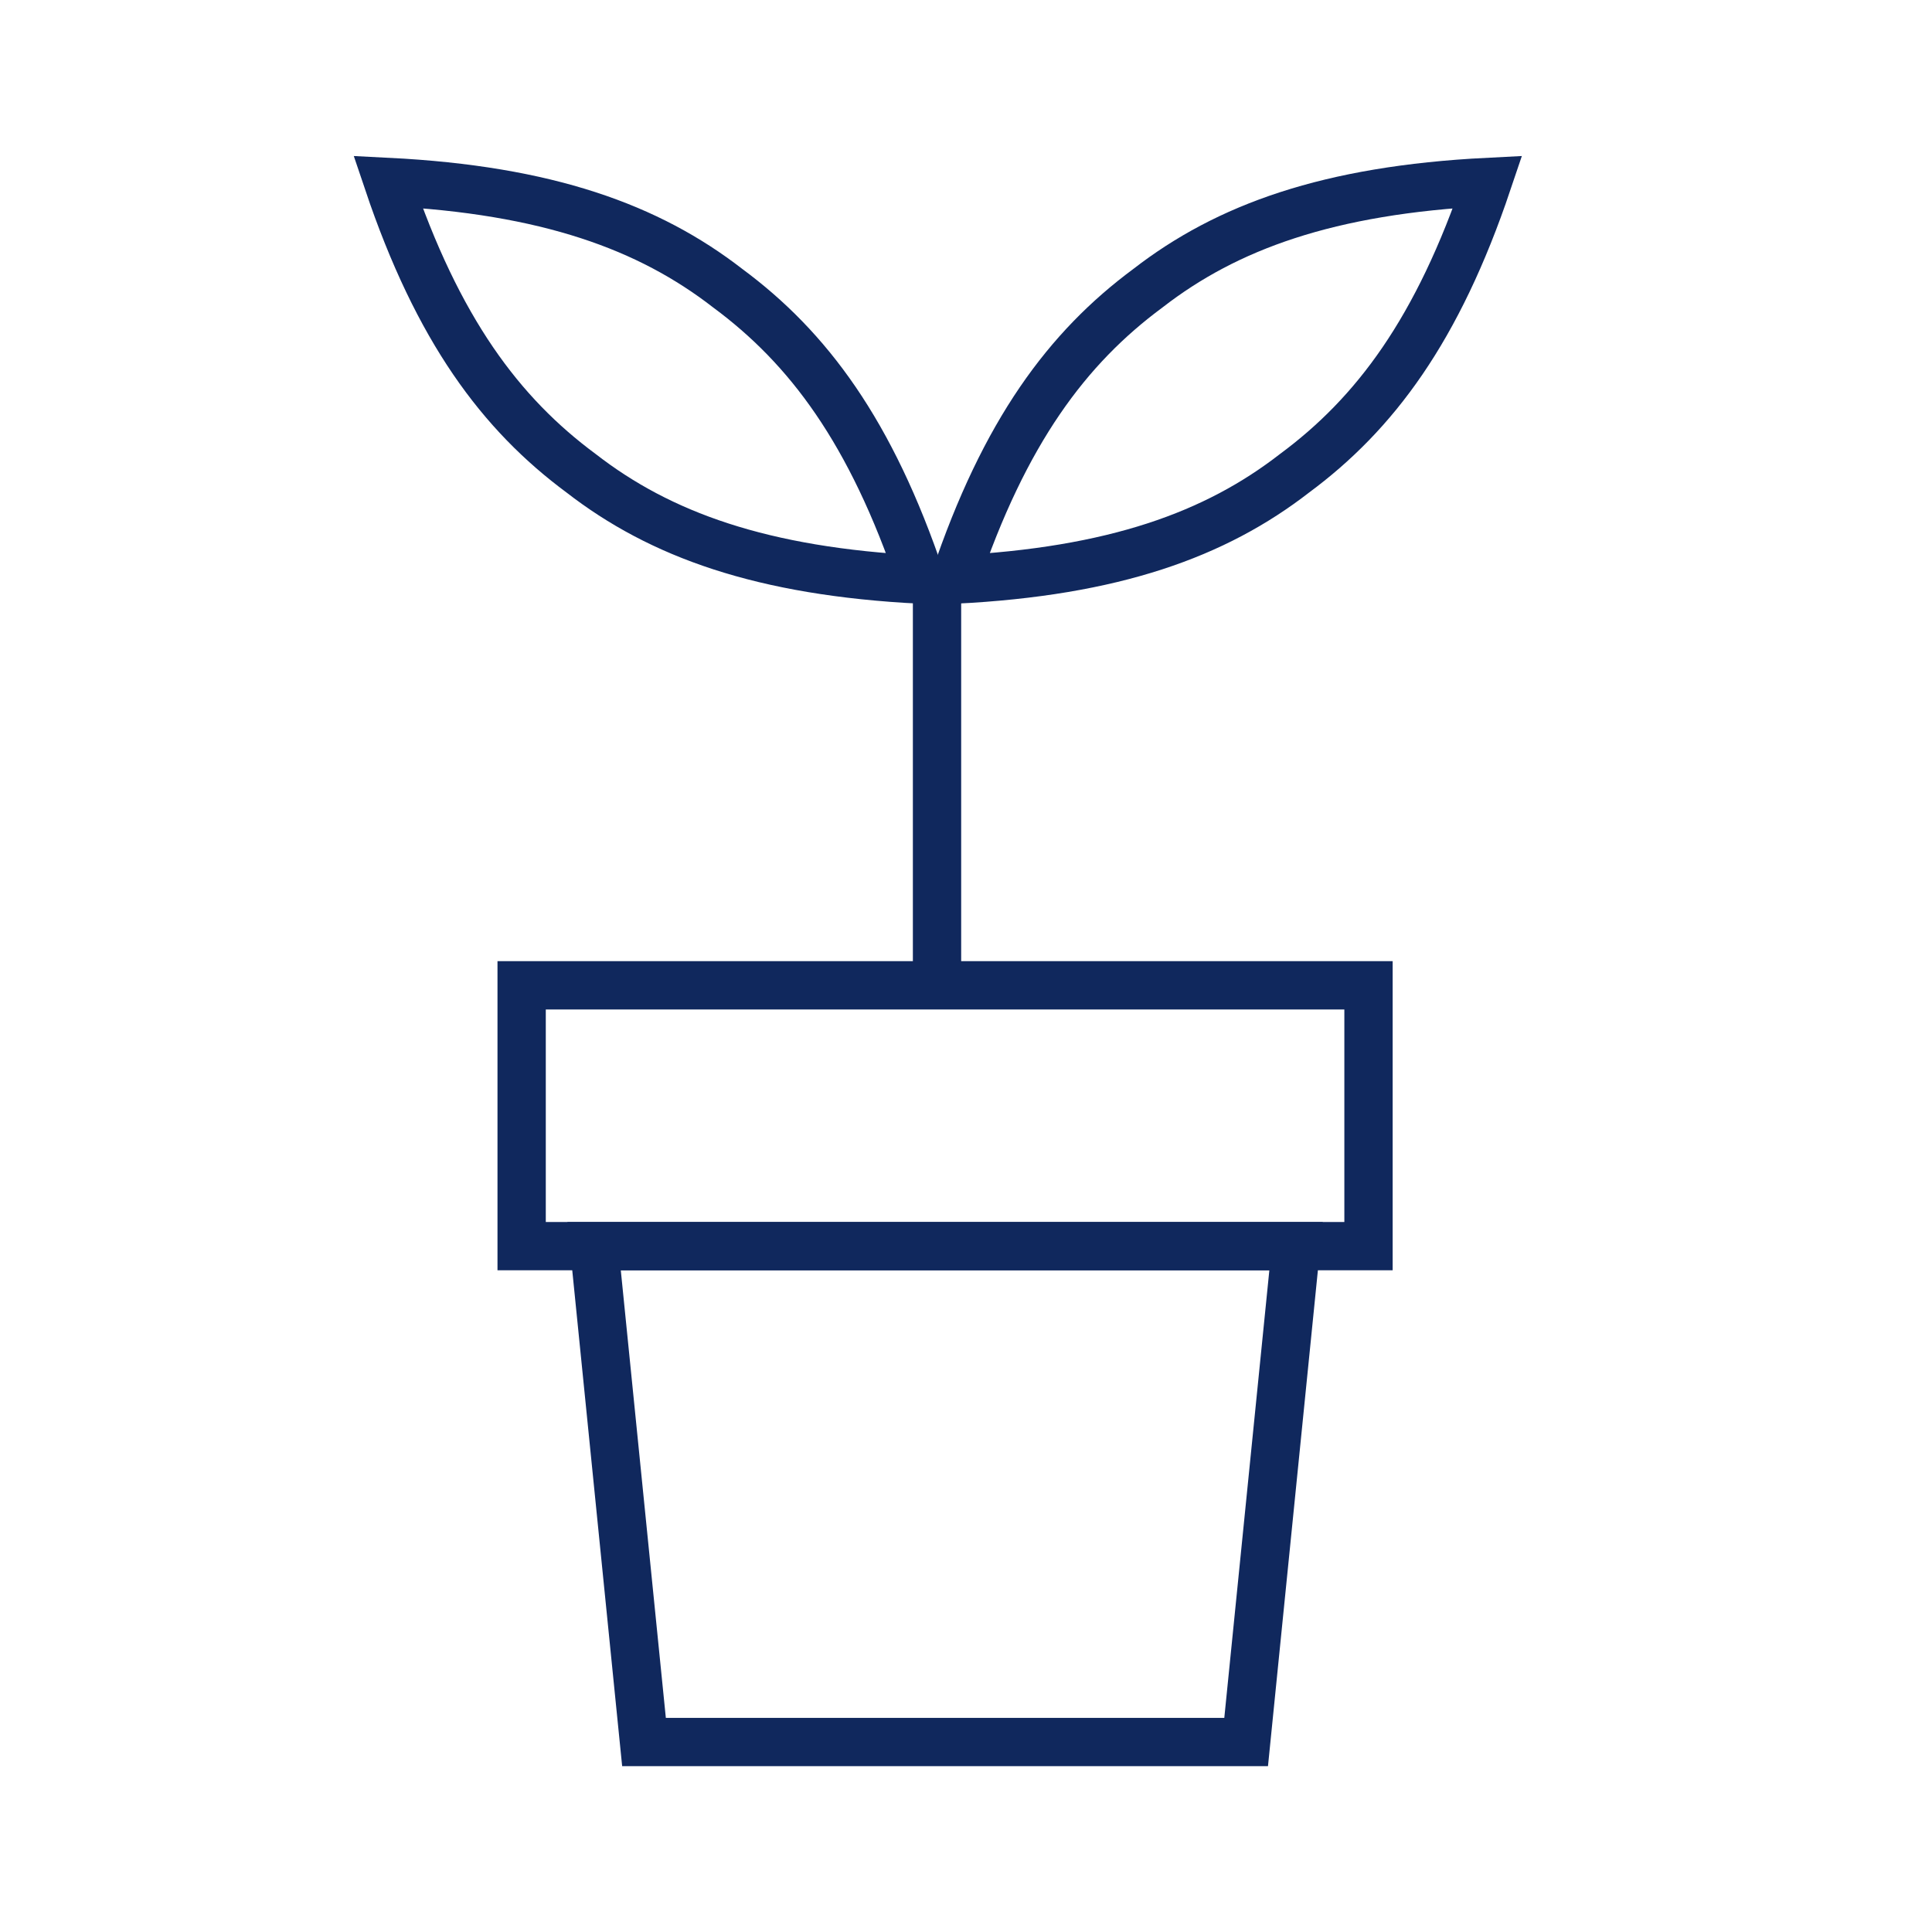 <?xml version="1.0" encoding="utf-8"?>
<svg version="1.1" xmlns="http://www.w3.org/2000/svg" xmlns:xlink="http://www.w3.org/1999/xlink" x="0px" y="0px"
viewBox="0 0 120 120" style="enable-background:new 0 0 120 120;" xml:space="preserve">
<style type="text/css">
.st0{fill:none;stroke:#10285d;stroke-width:3;stroke-linecap:round;stroke-miterlimit:10;}
</style>
<line class="st0" x1="58.2" y1="36" x2="58.2" y2="60.5"/>
<rect x="32.4" y="61.2" class="st0" width="52.6" height="16.2"/>
<polygon class="st0" points="80.5,77.4 36.9,77.4 40,108.2 77.4,108.2 "/>
<path class="st0" d="M24.1,11.3c9.9,0.5,16.2,2.8,21.1,6.6c5,3.7,8.9,8.9,12,18.1c-9.9-0.5-16.2-2.8-21.1-6.6
C31.1,25.7,27.2,20.5,24.1,11.3z"/>
<path class="st0" d="M92.4,11.3c-9.9,0.5-16.2,2.8-21.1,6.6c-5,3.7-8.9,8.9-12,18.1c9.9-0.5,16.2-2.8,21.1-6.6
C85.4,25.7,89.3,20.5,92.4,11.3z"/>
</svg>